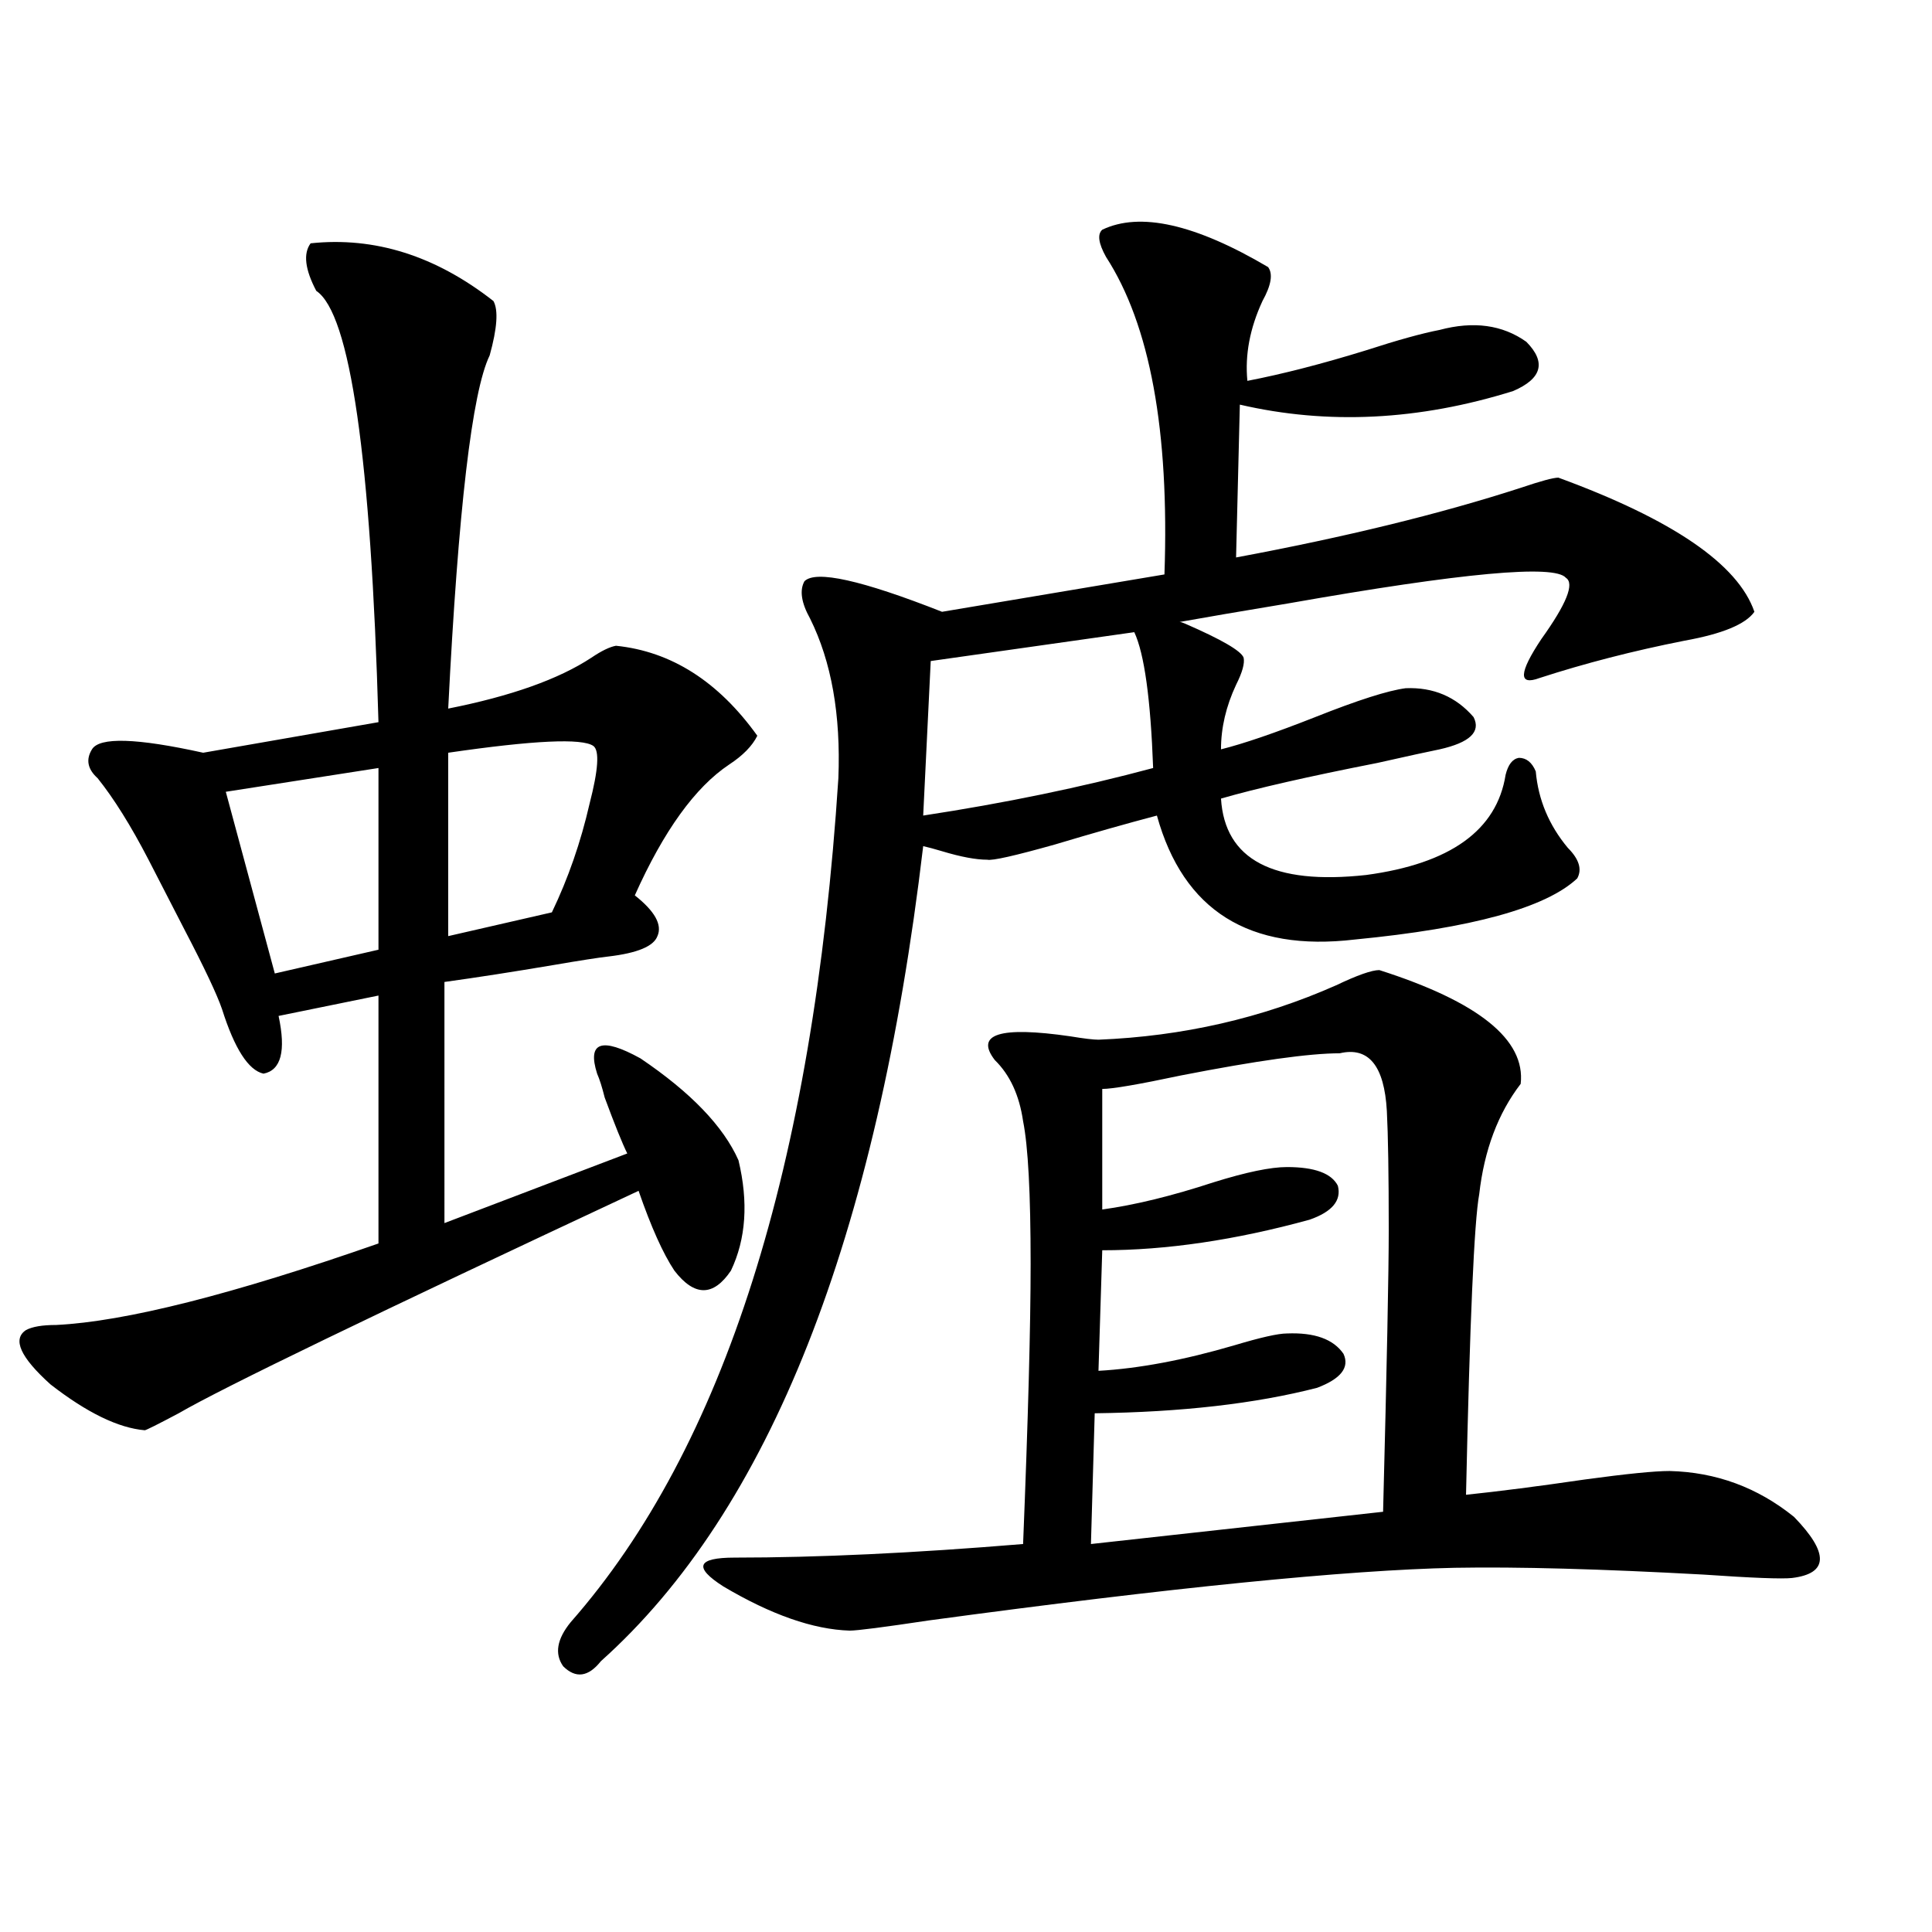 <?xml version="1.0" encoding="utf-8"?>
<!-- Generator: Adobe Illustrator 16.0.0, SVG Export Plug-In . SVG Version: 6.00 Build 0)  -->
<!DOCTYPE svg PUBLIC "-//W3C//DTD SVG 1.1//EN" "http://www.w3.org/Graphics/SVG/1.1/DTD/svg11.dtd">
<svg version="1.1" id="图层_1" xmlns="http://www.w3.org/2000/svg" xmlns:xlink="http://www.w3.org/1999/xlink" x="0px" y="0px"
	 width="1000px" height="1000px" viewBox="0 0 1000 1000" enable-background="new 0 0 1000 1000" xml:space="preserve">
<path d="M160.776,125.941c33.17-3.516,64.709,6.454,94.632,29.883c2.592,4.696,1.951,14.063-1.951,28.125
	c-9.115,18.759-16.265,79.692-21.463,182.813c32.515-6.44,57.225-15.229,74.145-26.367c5.198-3.516,9.421-5.562,12.683-6.152
	c28.612,2.938,53.002,18.457,73.169,46.582c-2.606,5.273-7.484,10.259-14.634,14.941c-17.561,11.728-33.825,34.277-48.779,67.676
	c10.396,8.212,14.299,15.243,11.707,21.094c-1.951,5.273-10.411,8.789-25.365,10.547c-5.213,0.591-14.634,2.06-28.292,4.395
	c-20.822,3.516-39.679,6.454-56.584,8.789V633.07l94.632-36.035c-2.606-5.273-6.509-14.941-11.707-29.004
	c-1.311-5.273-2.606-9.366-3.902-12.305c-5.213-16.397,2.271-19.034,22.438-7.91c26.006,17.578,42.926,35.156,50.73,52.734
	c5.198,21.685,3.902,40.731-3.902,57.129c-9.115,13.485-18.871,13.485-29.268,0c-5.854-8.789-12.042-22.55-18.536-41.309
	C193.946,680.243,114.589,718.626,92.485,731.508c-11.066,5.864-16.92,8.789-17.561,8.789c-13.658-1.167-29.923-9.077-48.779-23.73
	c-15.609-14.063-19.847-23.429-12.683-28.125c3.247-1.758,8.445-2.637,15.609-2.637c35.762-1.758,91.37-15.82,166.825-42.188
	v-128.32l-51.706,10.547c3.902,18.169,1.296,28.125-7.805,29.883c-7.805-1.758-14.969-12.882-21.463-33.398
	c-2.606-7.608-9.115-21.382-19.512-41.309c-7.805-15.229-13.993-27.246-18.536-36.035c-9.115-17.578-17.896-31.641-26.341-42.188
	c-5.213-4.683-6.188-9.668-2.927-14.941c3.902-6.44,23.079-5.851,57.56,1.758l90.729-15.82
	c-3.902-137.109-14.634-211.515-32.194-223.242C157.85,139.427,156.874,131.215,160.776,125.941z M195.897,397.523l-79.022,12.305
	l25.365,94.043l53.657-12.305V397.523z M307.114,386.098c-5.854-4.093-30.898-2.925-75.12,3.516v94.922l53.657-12.305
	c8.445-17.578,14.954-36.323,19.512-56.25C309.706,398.402,310.361,388.446,307.114,386.098z M570.522,118.91
	c19.512-9.366,48.124-2.925,85.852,19.336c2.592,3.516,1.616,9.38-2.927,17.578c-6.509,14.063-9.115,27.837-7.805,41.309
	c18.201-3.516,38.688-8.789,61.462-15.82c16.25-5.273,28.933-8.789,38.048-10.547c17.561-4.683,32.515-2.637,44.877,6.152
	c10.396,10.547,8.125,19.048-6.829,25.488c-48.779,15.243-95.942,17.578-141.46,7.031l-1.951,79.102
	c56.584-10.547,105.684-22.55,147.313-36.035c10.396-3.516,16.905-5.273,19.512-5.273c59.176,21.685,93.001,44.824,101.461,69.434
	c-4.558,6.454-16.585,11.426-36.097,14.941c-26.676,5.273-51.706,11.728-75.12,19.336c-11.066,4.106-10.731-2.637,0.976-20.215
	c13.003-18.155,17.226-28.702,12.683-31.641c-5.854-7.031-53.657-2.637-143.411,13.184c-24.725,4.106-43.581,7.333-56.584,9.668
	c0.641,0,1.616,0.302,2.927,0.879c18.856,8.212,28.933,14.063,30.243,17.578c0.641,2.938-0.655,7.622-3.902,14.063
	c-5.213,11.138-7.805,22.274-7.805,33.398c11.707-2.925,27.957-8.487,48.779-16.699c22.104-8.789,37.713-13.761,46.828-14.941
	c14.299-0.577,26.006,4.395,35.121,14.941c3.902,7.622-1.951,13.184-17.561,16.699c-5.854,1.181-16.585,3.516-32.194,7.031
	c-35.776,7.031-62.772,13.184-80.974,18.457c1.951,31.641,26.981,44.824,75.12,39.551c43.566-5.851,67.636-23.14,72.193-51.855
	c1.296-5.273,3.567-8.198,6.829-8.789c3.902,0,6.829,2.349,8.78,7.031c1.296,14.653,6.829,27.837,16.585,39.551
	c5.854,5.864,7.47,11.138,4.878,15.82c-16.265,15.243-54.633,25.79-115.119,31.641c-54.633,6.454-88.778-14.941-102.437-64.16
	c-15.609,4.106-33.17,9.091-52.682,14.941c-20.822,5.864-32.529,8.501-35.121,7.91c-5.854,0-13.658-1.456-23.414-4.395
	c-3.902-1.167-7.164-2.046-9.756-2.637c-24.069,203.329-79.678,343.954-166.825,421.875c-6.509,8.198-13.018,9.077-19.512,2.637
	c-4.558-6.454-3.262-14.063,3.902-22.852c79.343-90.226,125.516-235.835,138.533-436.816c1.296-32.808-3.582-60.343-14.634-82.617
	c-4.558-8.198-5.533-14.64-2.927-19.336c5.854-5.851,29.588-0.577,71.218,15.82l115.119-19.336
	c2.592-74.405-7.484-129.199-30.243-164.355C568.571,125.941,567.916,121.259,570.522,118.91z M713.934,502.113
	c51.371,16.411,75.761,36.035,73.169,58.887c-11.707,15.243-18.871,34.277-21.463,57.129c-2.606,14.063-4.878,65.918-6.829,155.566
	c16.905-1.758,37.393-4.395,61.462-7.91c21.463-2.925,36.097-4.395,43.901-4.395c24.055,0.591,45.518,8.501,64.389,23.73
	c18.201,18.759,17.881,29.306-0.976,31.641c-5.213,0.577-20.487,0-45.853-1.758c-53.337-2.925-96.263-4.093-128.777-3.516
	c-55.943,1.181-146.673,10.245-272.188,27.246c-23.414,3.516-37.072,5.273-40.975,5.273c-18.871-0.591-40.654-8.212-65.364-22.852
	c-15.609-9.956-13.658-14.941,5.854-14.941c42.926,0,92.681-2.335,149.265-7.031c2.592-64.448,3.902-112.788,3.902-145.02
	c0-36.323-1.311-60.933-3.902-73.828c-1.951-13.472-6.829-24.019-14.634-31.641c-10.411-13.472,2.592-17.578,39.023-12.305
	c7.149,1.181,12.027,1.758,14.634,1.758c43.566-1.758,84.541-11.124,122.924-28.125C702.547,504.75,710.031,502.113,713.934,502.113
	z M587.107,327.211l-105.363,14.941l-3.902,79.98c42.271-6.44,81.949-14.64,119.021-24.609
	C595.553,361.79,592.306,338.349,587.107,327.211z M693.446,545.18c-15.609,0-42.926,3.817-81.949,11.426
	c-22.118,4.696-35.776,7.031-40.975,7.031v62.402c16.905-2.335,36.097-7.031,57.56-14.063c16.905-5.273,29.588-7.91,38.048-7.91
	c14.299,0,23.079,3.228,26.341,9.668c1.951,7.622-2.927,13.485-14.634,17.578c-38.383,10.547-74.145,15.82-107.314,15.82
	l-1.951,62.402c20.808-1.167,44.222-5.562,70.242-13.184c13.658-4.093,22.759-6.152,27.316-6.152
	c14.299-0.577,24.055,2.938,29.268,10.547c3.247,7.031-1.311,12.896-13.658,17.578c-31.874,8.212-70.242,12.606-115.119,13.184
	l-1.951,67.676l151.216-16.699c1.951-75.586,2.927-124.214,2.927-145.898c0-28.702-0.335-49.219-0.976-61.523
	C716.525,551.634,708.4,541.664,693.446,545.18z"/>
</svg>
